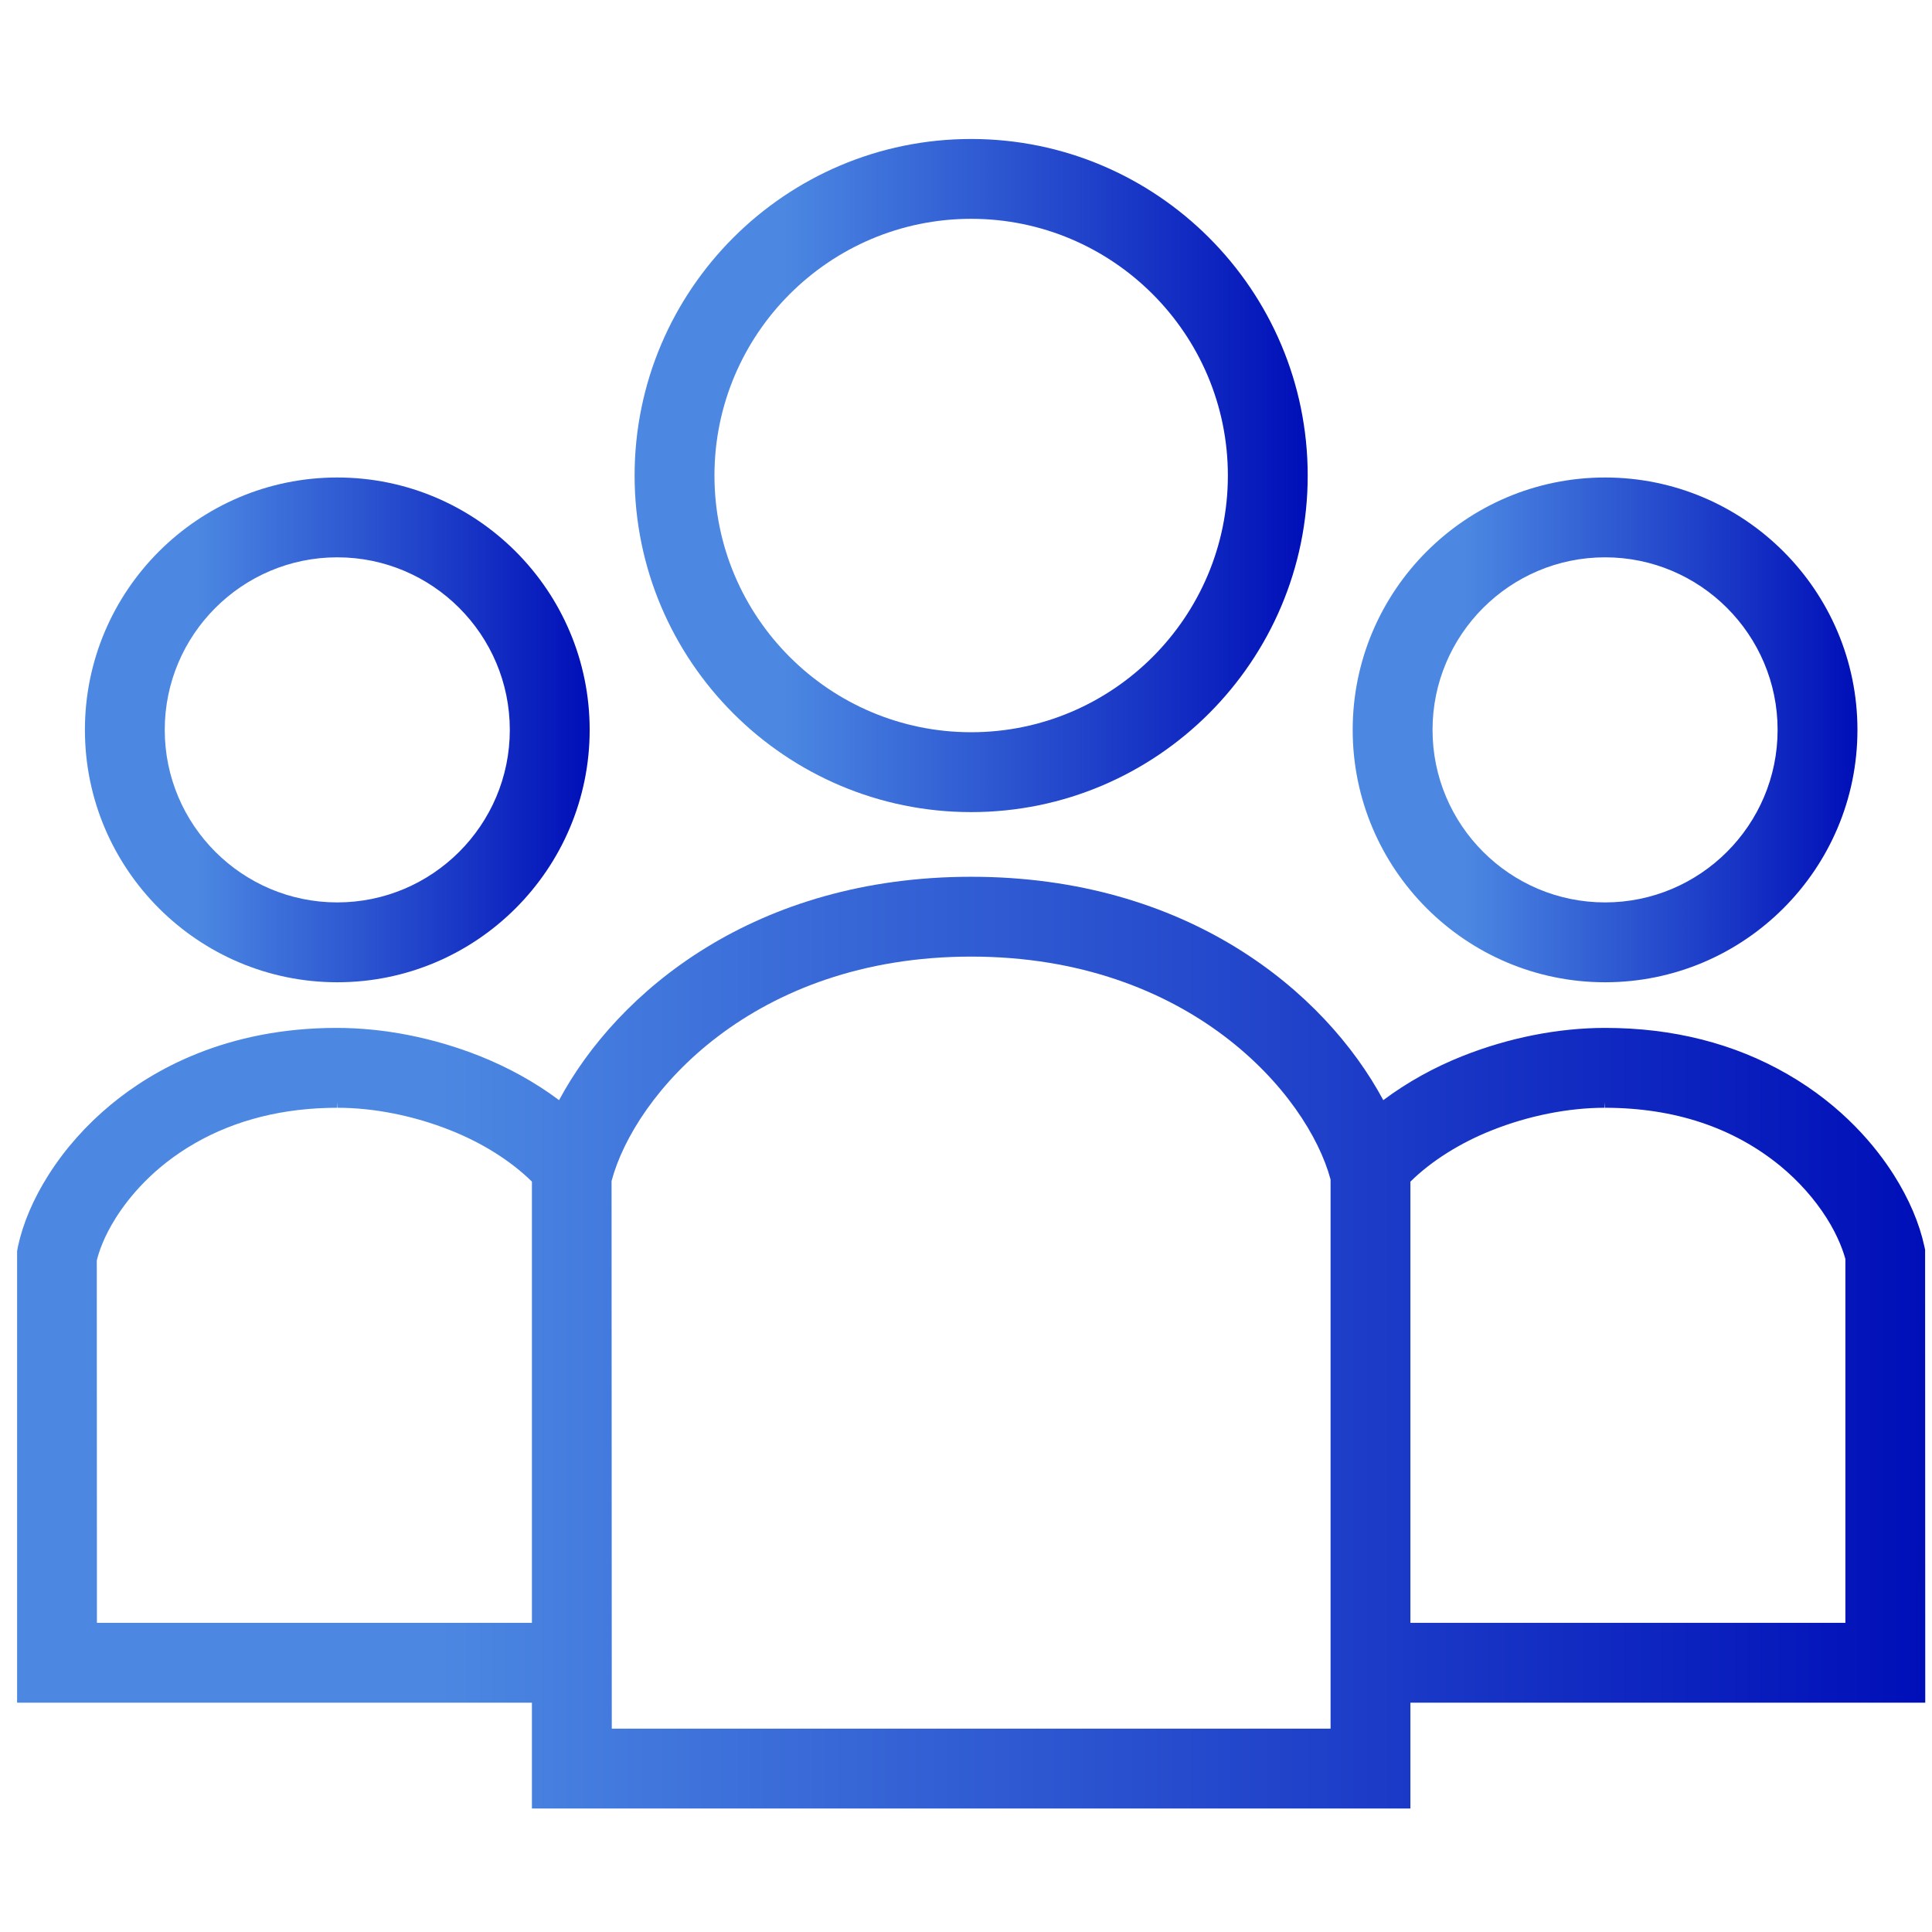 <?xml version="1.0" encoding="UTF-8"?> <svg xmlns="http://www.w3.org/2000/svg" width="81" height="81" viewBox="0 0 81 81" fill="none"><g clip-path="url(#clip0_297_1713)"><path d="M14.141 41.182C19.976 41.182 24.722 36.435 24.722 30.6C24.722 24.765 19.976 20.019 14.141 20.019C8.306 20.019 3.56 24.765 3.56 30.6C3.56 36.435 8.306 41.182 14.141 41.182ZM14.141 23.366C18.129 23.366 21.374 26.611 21.374 30.6C21.374 34.589 18.129 37.834 14.141 37.834C10.152 37.834 6.907 34.589 6.907 30.6C6.907 26.611 10.152 23.366 14.141 23.366Z" fill="url(#paint0_linear_297_1713)"></path><path d="M67.293 41.182C73.128 41.182 77.874 36.435 77.874 30.6C77.874 24.765 73.128 20.019 67.293 20.019C61.458 20.019 56.712 24.765 56.712 30.6C56.712 36.435 61.458 41.182 67.293 41.182ZM67.293 23.366C71.282 23.366 74.527 26.611 74.527 30.6C74.527 34.589 71.282 37.834 67.293 37.834C63.305 37.834 60.06 34.589 60.06 30.6C60.06 26.611 63.305 23.366 67.293 23.366Z" fill="url(#paint1_linear_297_1713)"></path><path d="M80.711 52.402L80.68 52.252C80.467 51.276 80.038 50.271 79.404 49.266C78.649 48.074 77.263 46.374 74.945 45.038C72.715 43.749 70.143 43.095 67.293 43.095C65.33 43.097 63.268 43.504 61.328 44.271C60.117 44.752 58.997 45.375 57.995 46.124C55.535 41.549 49.758 36.759 40.717 36.759C31.677 36.759 25.898 41.549 23.439 46.124C22.44 45.377 21.319 44.755 20.104 44.271C18.166 43.504 16.104 43.097 14.12 43.095C9.499 43.095 6.419 44.846 4.647 46.313C3.607 47.175 2.726 48.167 2.029 49.267C1.395 50.271 0.966 51.276 0.754 52.253L0.717 52.451V71.386H22.301V75.822H59.132V71.386H80.717L80.711 52.402ZM22.301 68.038H4.064L4.058 52.844C4.137 52.521 4.346 51.861 4.858 51.056C5.411 50.183 6.433 48.932 8.16 47.938C9.881 46.947 11.894 46.445 14.141 46.444L14.157 46.206V46.444C15.675 46.444 17.349 46.777 18.872 47.383C20.212 47.911 21.425 48.675 22.301 49.54V68.038H22.301ZM55.785 72.475H25.649L25.64 49.514C26.609 45.876 31.559 40.106 40.717 40.106C49.874 40.106 54.825 45.876 55.785 49.452V72.475ZM77.369 68.038H59.132V49.541C60.009 48.676 61.222 47.911 62.563 47.382C64.085 46.777 65.759 46.444 67.276 46.444V46.206L67.293 46.444C70.203 46.447 72.68 47.272 74.653 48.894C75.412 49.521 76.076 50.269 76.576 51.057C77.087 51.861 77.297 52.521 77.369 52.787V68.038Z" fill="url(#paint2_linear_297_1713)"></path><path d="M40.717 34.048C48.497 34.048 54.826 27.718 54.826 19.937C54.826 12.157 48.497 5.827 40.717 5.827C32.937 5.827 26.606 12.157 26.606 19.937C26.606 27.718 32.937 34.048 40.717 34.048ZM40.717 9.174C46.651 9.174 51.479 14.002 51.479 19.937C51.479 25.872 46.651 30.699 40.717 30.699C34.782 30.699 29.954 25.872 29.954 19.937C29.954 14.002 34.782 9.174 40.717 9.174Z" fill="url(#paint3_linear_297_1713)"></path></g><defs><linearGradient id="paint0_linear_297_1713" x1="3.56" y1="30.601" x2="24.722" y2="30.601" gradientUnits="userSpaceOnUse"><stop offset="0.22" stop-color="#4C88E2"></stop><stop offset="1" stop-color="#000FB8"></stop></linearGradient><linearGradient id="paint1_linear_297_1713" x1="56.712" y1="30.601" x2="77.874" y2="30.601" gradientUnits="userSpaceOnUse"><stop offset="0.22" stop-color="#4C88E2"></stop><stop offset="1" stop-color="#000FB8"></stop></linearGradient><linearGradient id="paint2_linear_297_1713" x1="0.717" y1="56.291" x2="80.717" y2="56.291" gradientUnits="userSpaceOnUse"><stop offset="0.22" stop-color="#4C88E2"></stop><stop offset="1" stop-color="#000FB8"></stop></linearGradient><linearGradient id="paint3_linear_297_1713" x1="26.606" y1="19.937" x2="54.826" y2="19.937" gradientUnits="userSpaceOnUse"><stop offset="0.22" stop-color="#4C88E2"></stop><stop offset="1" stop-color="#000FB8"></stop></linearGradient><clipPath id="clip0_297_1713"><rect width="80" height="80" fill="white" transform="translate(0.717 0.825)"></rect></clipPath></defs></svg> 